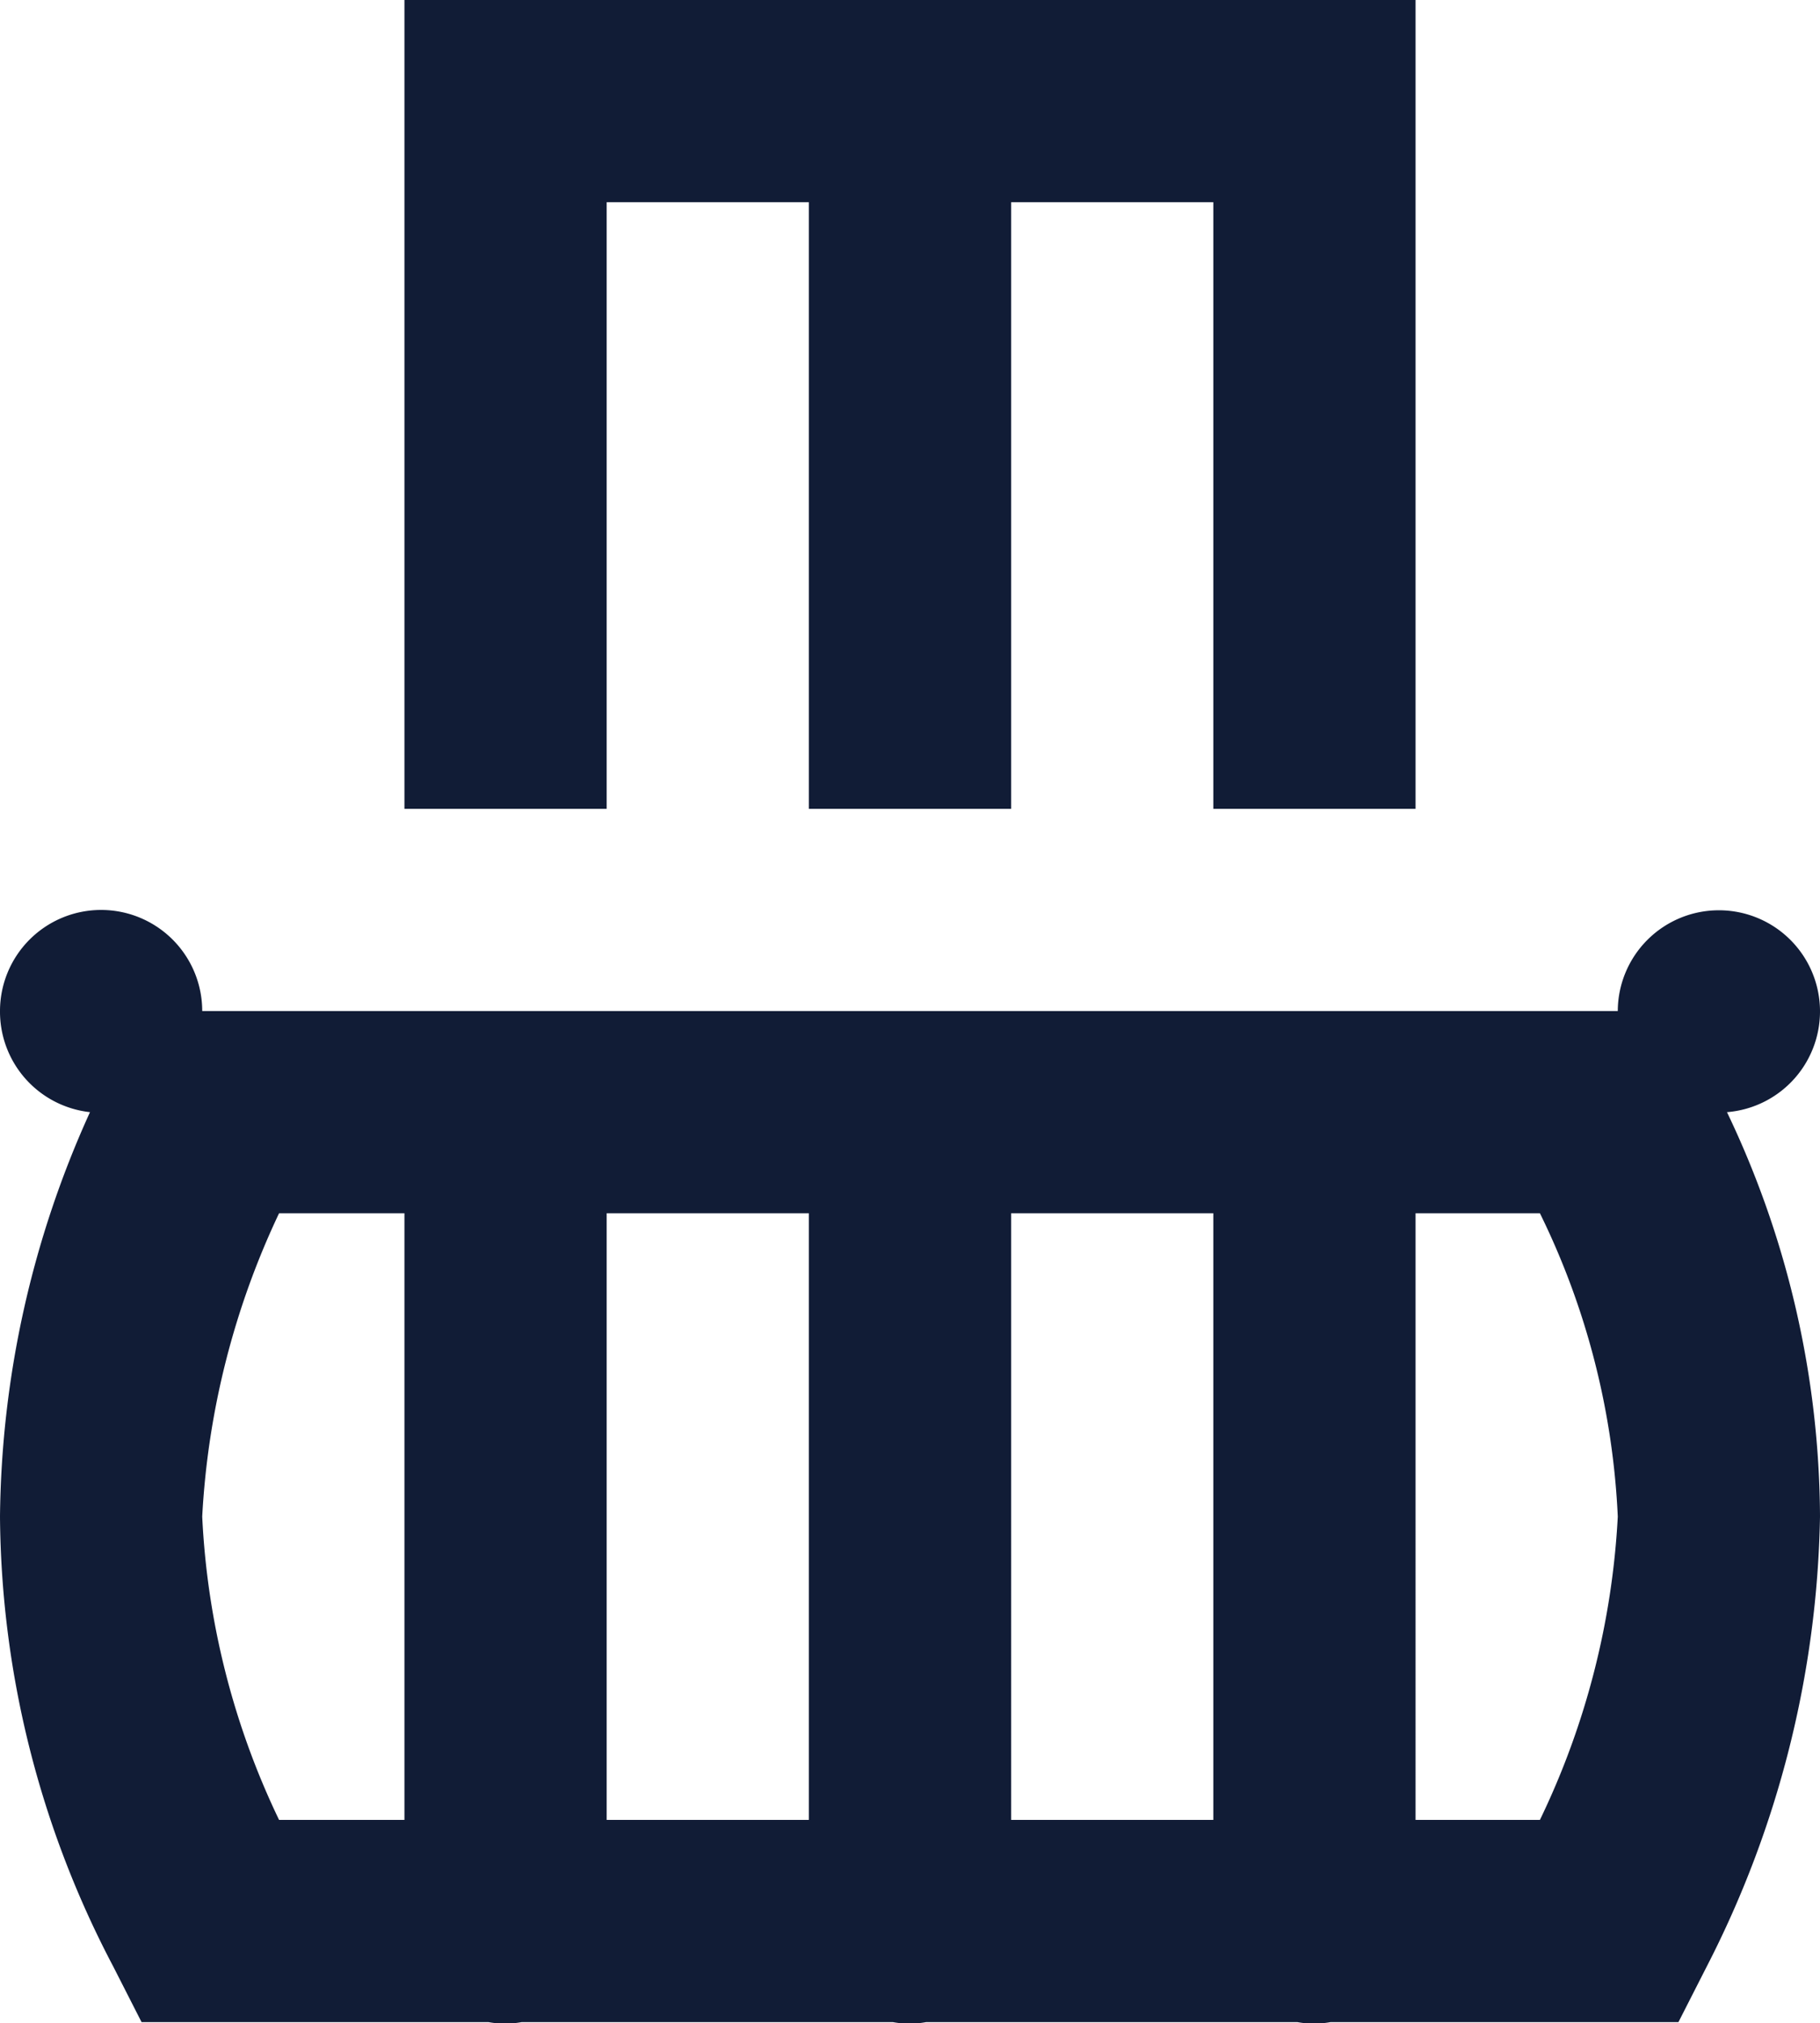 <svg xmlns="http://www.w3.org/2000/svg" viewBox="0 0 18 20.01"><defs><style>.cls-1{fill:#111C36;}</style></defs><g id="Calque_2" data-name="Calque 2"><g id="Calque_1-2" data-name="Calque 1"><path class="cls-1" d="M4,0V8H6V2H8V8h2V2h2V8h2V0ZM1,9a1,1,0,0,0-1,1,1,1,0,0,0,.89,1A9.88,9.88,0,0,0,0,15a9.69,9.69,0,0,0,1.12,4.45L1.4,20H4.83a.91.91,0,0,0,.33,0H8.83a.91.91,0,0,0,.33,0h3.67a.92.92,0,0,0,.33,0H16.6l.28-.55A10.11,10.11,0,0,0,18,15a9.35,9.35,0,0,0-.92-4A1,1,0,1,0,16,10H2A1,1,0,0,0,1,9Zm1.73,3H4v6H2.76A7.78,7.78,0,0,1,2,15,8,8,0,0,1,2.76,12ZM6,12H8v6H6Zm4,0h2v6H10Zm4,0h1.23A7.58,7.58,0,0,1,16,15a7.84,7.84,0,0,1-.77,3H14Z"/></g></g></svg>